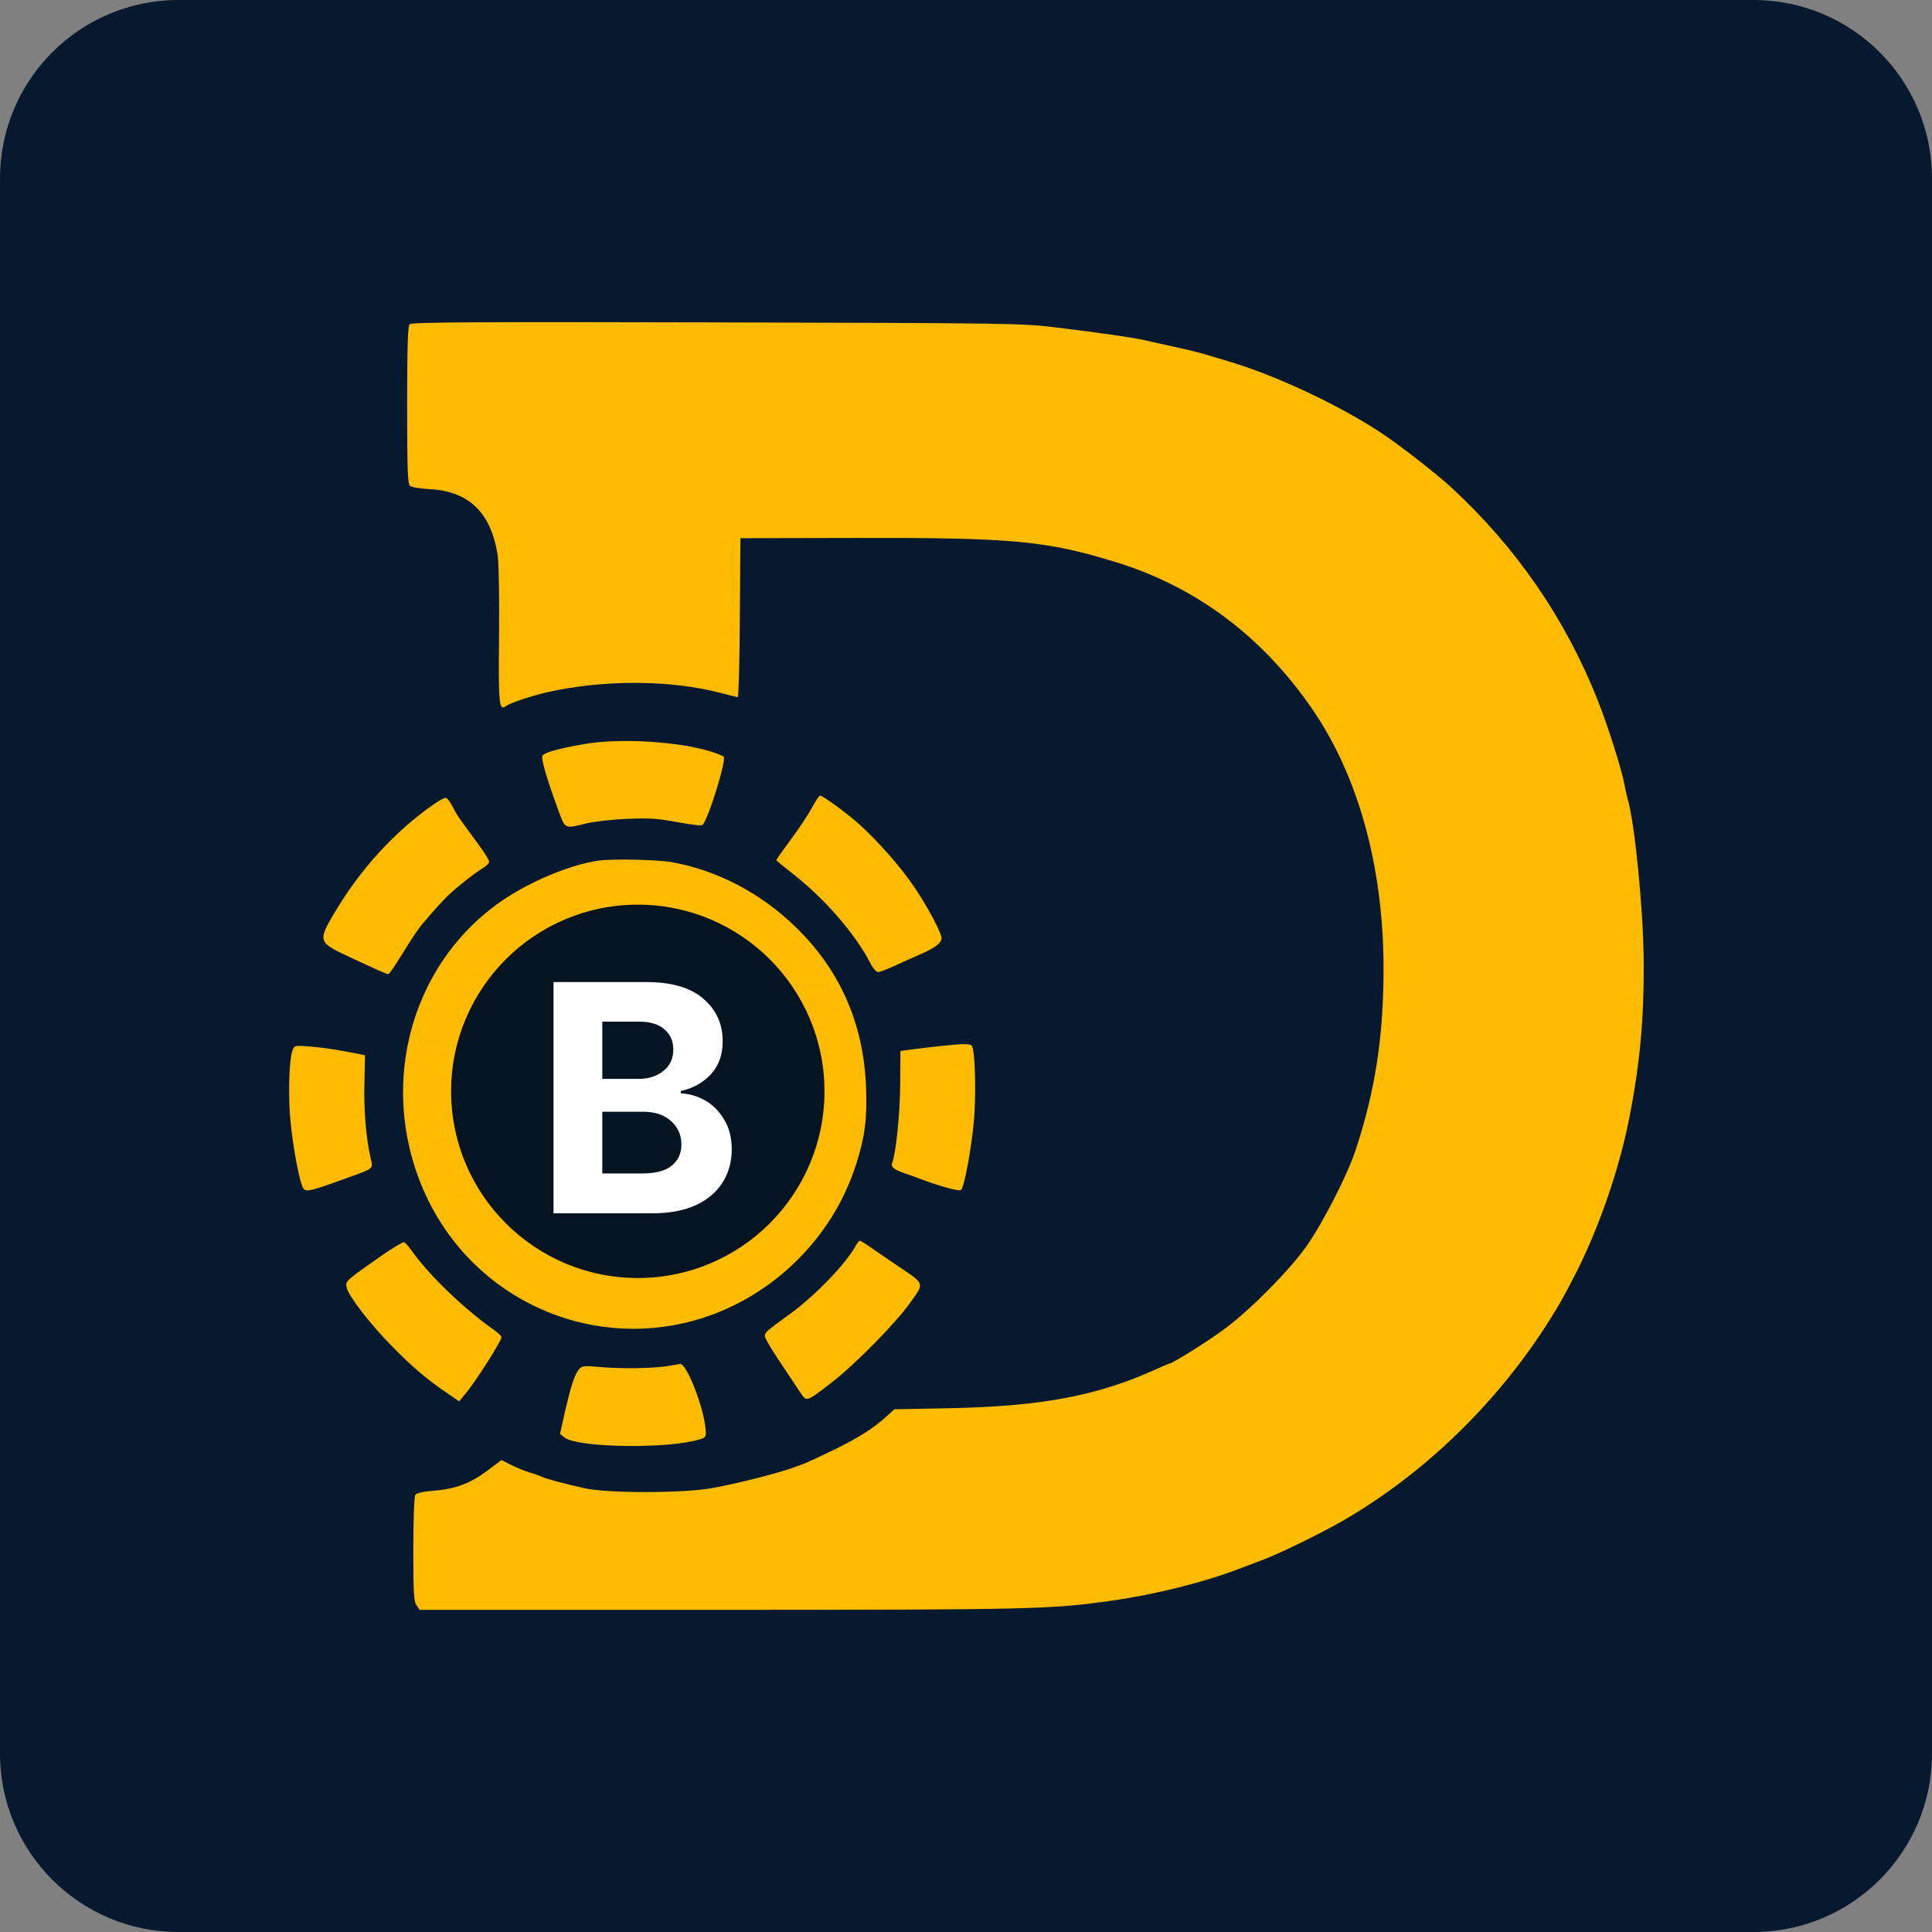 <svg width="16" height="16" viewBox="0 0 16 16" fill="none" xmlns="http://www.w3.org/2000/svg">
<rect x="0" y="0" width="16" height="16" fill="#808080" stroke="none"/>
<g clip-path="url(#clip0_320_64820)">
<path d="M0 1.478C0 0.662 0.662 0 1.478 0H14.522C15.338 0 16 0.662 16 1.478V14.522C16 15.338 15.338 16 14.522 16H1.478C0.662 16 0 15.338 0 14.522V1.478Z" fill="#07192F"/>
<path fill-rule="evenodd" clip-rule="evenodd" d="M3.393 2.685C3.377 2.701 3.372 2.86 3.372 3.355C3.372 3.901 3.376 4.006 3.396 4.024C3.41 4.035 3.483 4.047 3.56 4.051C3.885 4.068 4.069 4.248 4.122 4.602C4.131 4.662 4.136 4.962 4.133 5.268C4.127 5.836 4.133 5.891 4.19 5.847C4.223 5.822 4.401 5.763 4.535 5.732C5.002 5.627 5.561 5.63 5.973 5.74C6.042 5.758 6.103 5.773 6.11 5.773C6.117 5.773 6.125 5.477 6.127 5.115L6.132 4.457L7.083 4.455C8.389 4.452 8.663 4.478 9.24 4.655C9.903 4.859 10.45 5.267 10.864 5.867C11.25 6.426 11.458 7.181 11.458 8.024C11.458 8.586 11.388 9.037 11.226 9.527C11.157 9.735 10.95 10.138 10.816 10.326C10.673 10.526 10.362 10.84 10.149 11C10.017 11.1 9.707 11.294 9.681 11.294C9.677 11.294 9.634 11.312 9.584 11.335C9.096 11.558 8.635 11.646 7.873 11.662L7.406 11.671L7.346 11.726C7.238 11.826 7.112 11.906 6.91 12.005C6.799 12.059 6.686 12.111 6.658 12.122C6.63 12.132 6.592 12.146 6.573 12.153C6.455 12.197 6.117 12.284 5.902 12.323C5.67 12.367 5.033 12.368 4.841 12.325C4.675 12.288 4.53 12.249 4.484 12.229C4.465 12.22 4.42 12.204 4.382 12.193C4.345 12.182 4.278 12.154 4.233 12.132L4.153 12.091L4.041 12.176C3.899 12.283 3.774 12.331 3.596 12.345C3.5 12.353 3.45 12.364 3.439 12.381C3.43 12.395 3.423 12.598 3.423 12.831C3.423 13.189 3.427 13.262 3.449 13.294L3.475 13.332L5.95 13.332C8.53 13.332 8.701 13.328 9.206 13.256C9.569 13.205 9.979 13.102 10.276 12.987C10.313 12.973 10.398 12.941 10.463 12.916C10.611 12.859 10.928 12.704 11.109 12.601C11.791 12.21 12.404 11.616 12.835 10.929C12.917 10.798 12.933 10.77 13.027 10.59C13.228 10.208 13.406 9.701 13.492 9.264C13.582 8.809 13.617 8.428 13.612 7.939C13.608 7.517 13.537 6.804 13.479 6.615C13.471 6.586 13.459 6.533 13.453 6.497C13.433 6.381 13.313 6.002 13.23 5.795C12.961 5.119 12.554 4.53 12.017 4.035C11.896 3.923 11.577 3.675 11.431 3.58C11.077 3.348 10.557 3.105 10.166 2.99C10.096 2.969 10.004 2.942 9.962 2.929C9.92 2.917 9.809 2.89 9.716 2.87C9.622 2.85 9.515 2.826 9.478 2.817C9.385 2.796 9.111 2.756 8.756 2.713C8.467 2.677 8.388 2.676 5.936 2.67C3.939 2.665 3.41 2.668 3.393 2.685ZM4.832 6.163C4.628 6.199 4.516 6.23 4.494 6.256C4.478 6.277 4.523 6.435 4.617 6.691C4.684 6.872 4.668 6.864 4.858 6.819C4.923 6.803 5.076 6.786 5.198 6.781C5.38 6.774 5.452 6.779 5.612 6.809C5.718 6.829 5.811 6.84 5.818 6.832C5.868 6.78 6.019 6.29 5.993 6.266C5.985 6.259 5.941 6.241 5.894 6.226C5.623 6.14 5.13 6.11 4.832 6.163ZM6.726 6.686C6.698 6.739 6.62 6.857 6.552 6.949C6.484 7.041 6.429 7.119 6.429 7.123C6.429 7.127 6.492 7.179 6.569 7.239C6.831 7.443 7.088 7.741 7.208 7.977C7.228 8.017 7.257 8.05 7.272 8.05C7.286 8.05 7.345 8.028 7.403 8.001C7.46 7.975 7.557 7.931 7.618 7.905C7.758 7.844 7.809 7.8 7.795 7.754C7.772 7.677 7.661 7.475 7.562 7.332C7.454 7.174 7.271 6.967 7.12 6.83C7.021 6.74 6.815 6.589 6.792 6.589C6.784 6.589 6.754 6.633 6.726 6.686ZM3.592 6.661C3.267 6.887 2.982 7.2 2.766 7.566C2.634 7.789 2.639 7.806 2.868 7.913C3.142 8.041 3.2 8.067 3.216 8.067C3.224 8.067 3.278 7.988 3.336 7.893C3.394 7.797 3.464 7.692 3.492 7.659C3.656 7.466 3.707 7.413 3.818 7.323C3.885 7.268 3.965 7.209 3.996 7.191C4.026 7.174 4.051 7.149 4.051 7.136C4.051 7.123 4.008 7.054 3.955 6.983C3.794 6.765 3.785 6.753 3.747 6.678C3.727 6.638 3.701 6.606 3.69 6.607C3.678 6.607 3.635 6.631 3.592 6.661ZM4.96 7.127C4.732 7.157 4.389 7.299 4.155 7.461C3.377 7.998 3.116 9.044 3.54 9.927C3.937 10.753 4.862 11.178 5.741 10.938C6.371 10.766 6.889 10.27 7.089 9.646C7.163 9.416 7.183 9.259 7.172 8.996C7.15 8.471 6.954 8.029 6.584 7.672C6.296 7.394 5.938 7.207 5.563 7.14C5.446 7.119 5.083 7.111 4.96 7.127ZM5.199 7.735C5.117 7.874 4.946 8.071 4.643 8.373C4.163 8.853 4.044 9.048 4.044 9.358C4.044 9.53 4.08 9.617 4.205 9.755C4.359 9.923 4.584 9.988 4.785 9.923C4.914 9.881 5.027 9.799 5.084 9.706C5.109 9.664 5.139 9.63 5.151 9.63C5.178 9.629 5.178 9.622 5.136 9.759C5.079 9.945 4.972 10.136 4.858 10.253L4.755 10.359L5.244 10.363C5.513 10.366 5.733 10.363 5.733 10.357C5.733 10.351 5.706 10.327 5.674 10.302C5.551 10.208 5.361 9.85 5.337 9.665C5.331 9.626 5.372 9.625 5.385 9.664C5.405 9.73 5.516 9.835 5.621 9.889C5.715 9.938 5.738 9.942 5.877 9.942C6.009 9.941 6.042 9.935 6.12 9.895C6.312 9.796 6.409 9.66 6.446 9.434C6.478 9.24 6.413 9.006 6.273 8.811C6.242 8.768 6.086 8.599 5.927 8.436C5.633 8.135 5.397 7.858 5.324 7.73C5.303 7.691 5.275 7.659 5.264 7.659C5.253 7.659 5.223 7.693 5.199 7.735ZM7.779 8.664C7.705 8.672 7.601 8.685 7.55 8.691L7.457 8.704L7.455 8.984C7.453 9.229 7.42 9.55 7.388 9.634C7.376 9.665 7.406 9.688 7.499 9.719C7.541 9.733 7.606 9.757 7.643 9.771C7.793 9.827 7.946 9.868 7.959 9.855C7.986 9.829 8.044 9.517 8.065 9.288C8.084 9.077 8.077 8.732 8.052 8.667C8.043 8.641 7.987 8.641 7.779 8.664ZM2.423 8.697C2.395 8.772 2.386 9.043 2.403 9.256C2.423 9.486 2.481 9.799 2.513 9.843C2.535 9.874 2.573 9.865 2.881 9.753C3.102 9.673 3.091 9.683 3.068 9.584C3.031 9.423 3.012 9.193 3.018 8.967L3.023 8.739L2.964 8.727C2.779 8.691 2.686 8.677 2.569 8.667C2.442 8.657 2.438 8.657 2.423 8.697ZM3.151 10.405C2.862 10.607 2.858 10.611 2.871 10.663C2.89 10.739 3.063 10.963 3.251 11.154C3.424 11.329 3.538 11.426 3.719 11.548L3.802 11.605L3.851 11.547C3.938 11.444 4.153 11.106 4.153 11.074C4.153 11.065 4.128 11.041 4.098 11.019C3.843 10.84 3.554 10.562 3.408 10.356C3.383 10.321 3.356 10.29 3.346 10.287C3.337 10.284 3.249 10.337 3.151 10.405ZM7.089 10.313C7.013 10.458 6.751 10.73 6.545 10.88C6.307 11.053 6.318 11.04 6.353 11.108C6.369 11.14 6.429 11.235 6.486 11.319C6.542 11.403 6.607 11.501 6.63 11.535C6.68 11.611 6.678 11.611 6.888 11.449C7.081 11.3 7.416 10.96 7.539 10.787C7.657 10.622 7.661 10.636 7.441 10.488C7.365 10.437 7.266 10.369 7.219 10.336C7.172 10.303 7.128 10.276 7.122 10.275C7.115 10.275 7.101 10.292 7.089 10.313ZM5.537 11.312C5.416 11.333 5.137 11.337 4.968 11.321C4.839 11.309 4.821 11.311 4.796 11.339C4.76 11.379 4.727 11.481 4.677 11.699L4.638 11.875L4.674 11.904C4.78 11.99 5.539 12.001 5.795 11.92C5.846 11.905 5.849 11.899 5.843 11.832C5.828 11.652 5.684 11.286 5.632 11.296C5.627 11.297 5.584 11.304 5.537 11.312Z" fill="#FFBB00"/>
<path d="M6.828 9.038C6.828 9.891 6.136 10.584 5.282 10.584C4.428 10.584 3.736 9.891 3.736 9.038C3.736 8.184 4.428 7.492 5.282 7.492C6.136 7.492 6.828 8.184 6.828 9.038Z" fill="#061320"/>
<path d="M4.584 10.048V8.133H5.35C5.561 8.133 5.72 8.179 5.826 8.272C5.932 8.363 5.985 8.481 5.985 8.624C5.985 8.736 5.952 8.827 5.886 8.898C5.821 8.967 5.739 9.013 5.639 9.035V9.055C5.712 9.058 5.78 9.079 5.844 9.116C5.908 9.154 5.96 9.207 5.999 9.276C6.04 9.343 6.06 9.424 6.06 9.519C6.06 9.62 6.035 9.711 5.985 9.791C5.935 9.871 5.862 9.934 5.764 9.98C5.666 10.025 5.546 10.048 5.402 10.048H4.584ZM5.288 8.935C5.371 8.935 5.439 8.913 5.494 8.869C5.549 8.826 5.576 8.766 5.576 8.691C5.576 8.622 5.552 8.567 5.503 8.525C5.454 8.482 5.385 8.461 5.296 8.461H4.988V8.935H5.288ZM5.318 9.718C5.431 9.718 5.513 9.696 5.565 9.652C5.617 9.609 5.643 9.551 5.643 9.479C5.643 9.4 5.615 9.335 5.558 9.285C5.502 9.233 5.425 9.207 5.328 9.207H4.988V9.718H5.318Z" fill="white"/>
</g>
<defs>
<clipPath id="clip0_320_64820">
<rect width="16" height="16" fill="white"/>
</clipPath>
</defs>
</svg>
